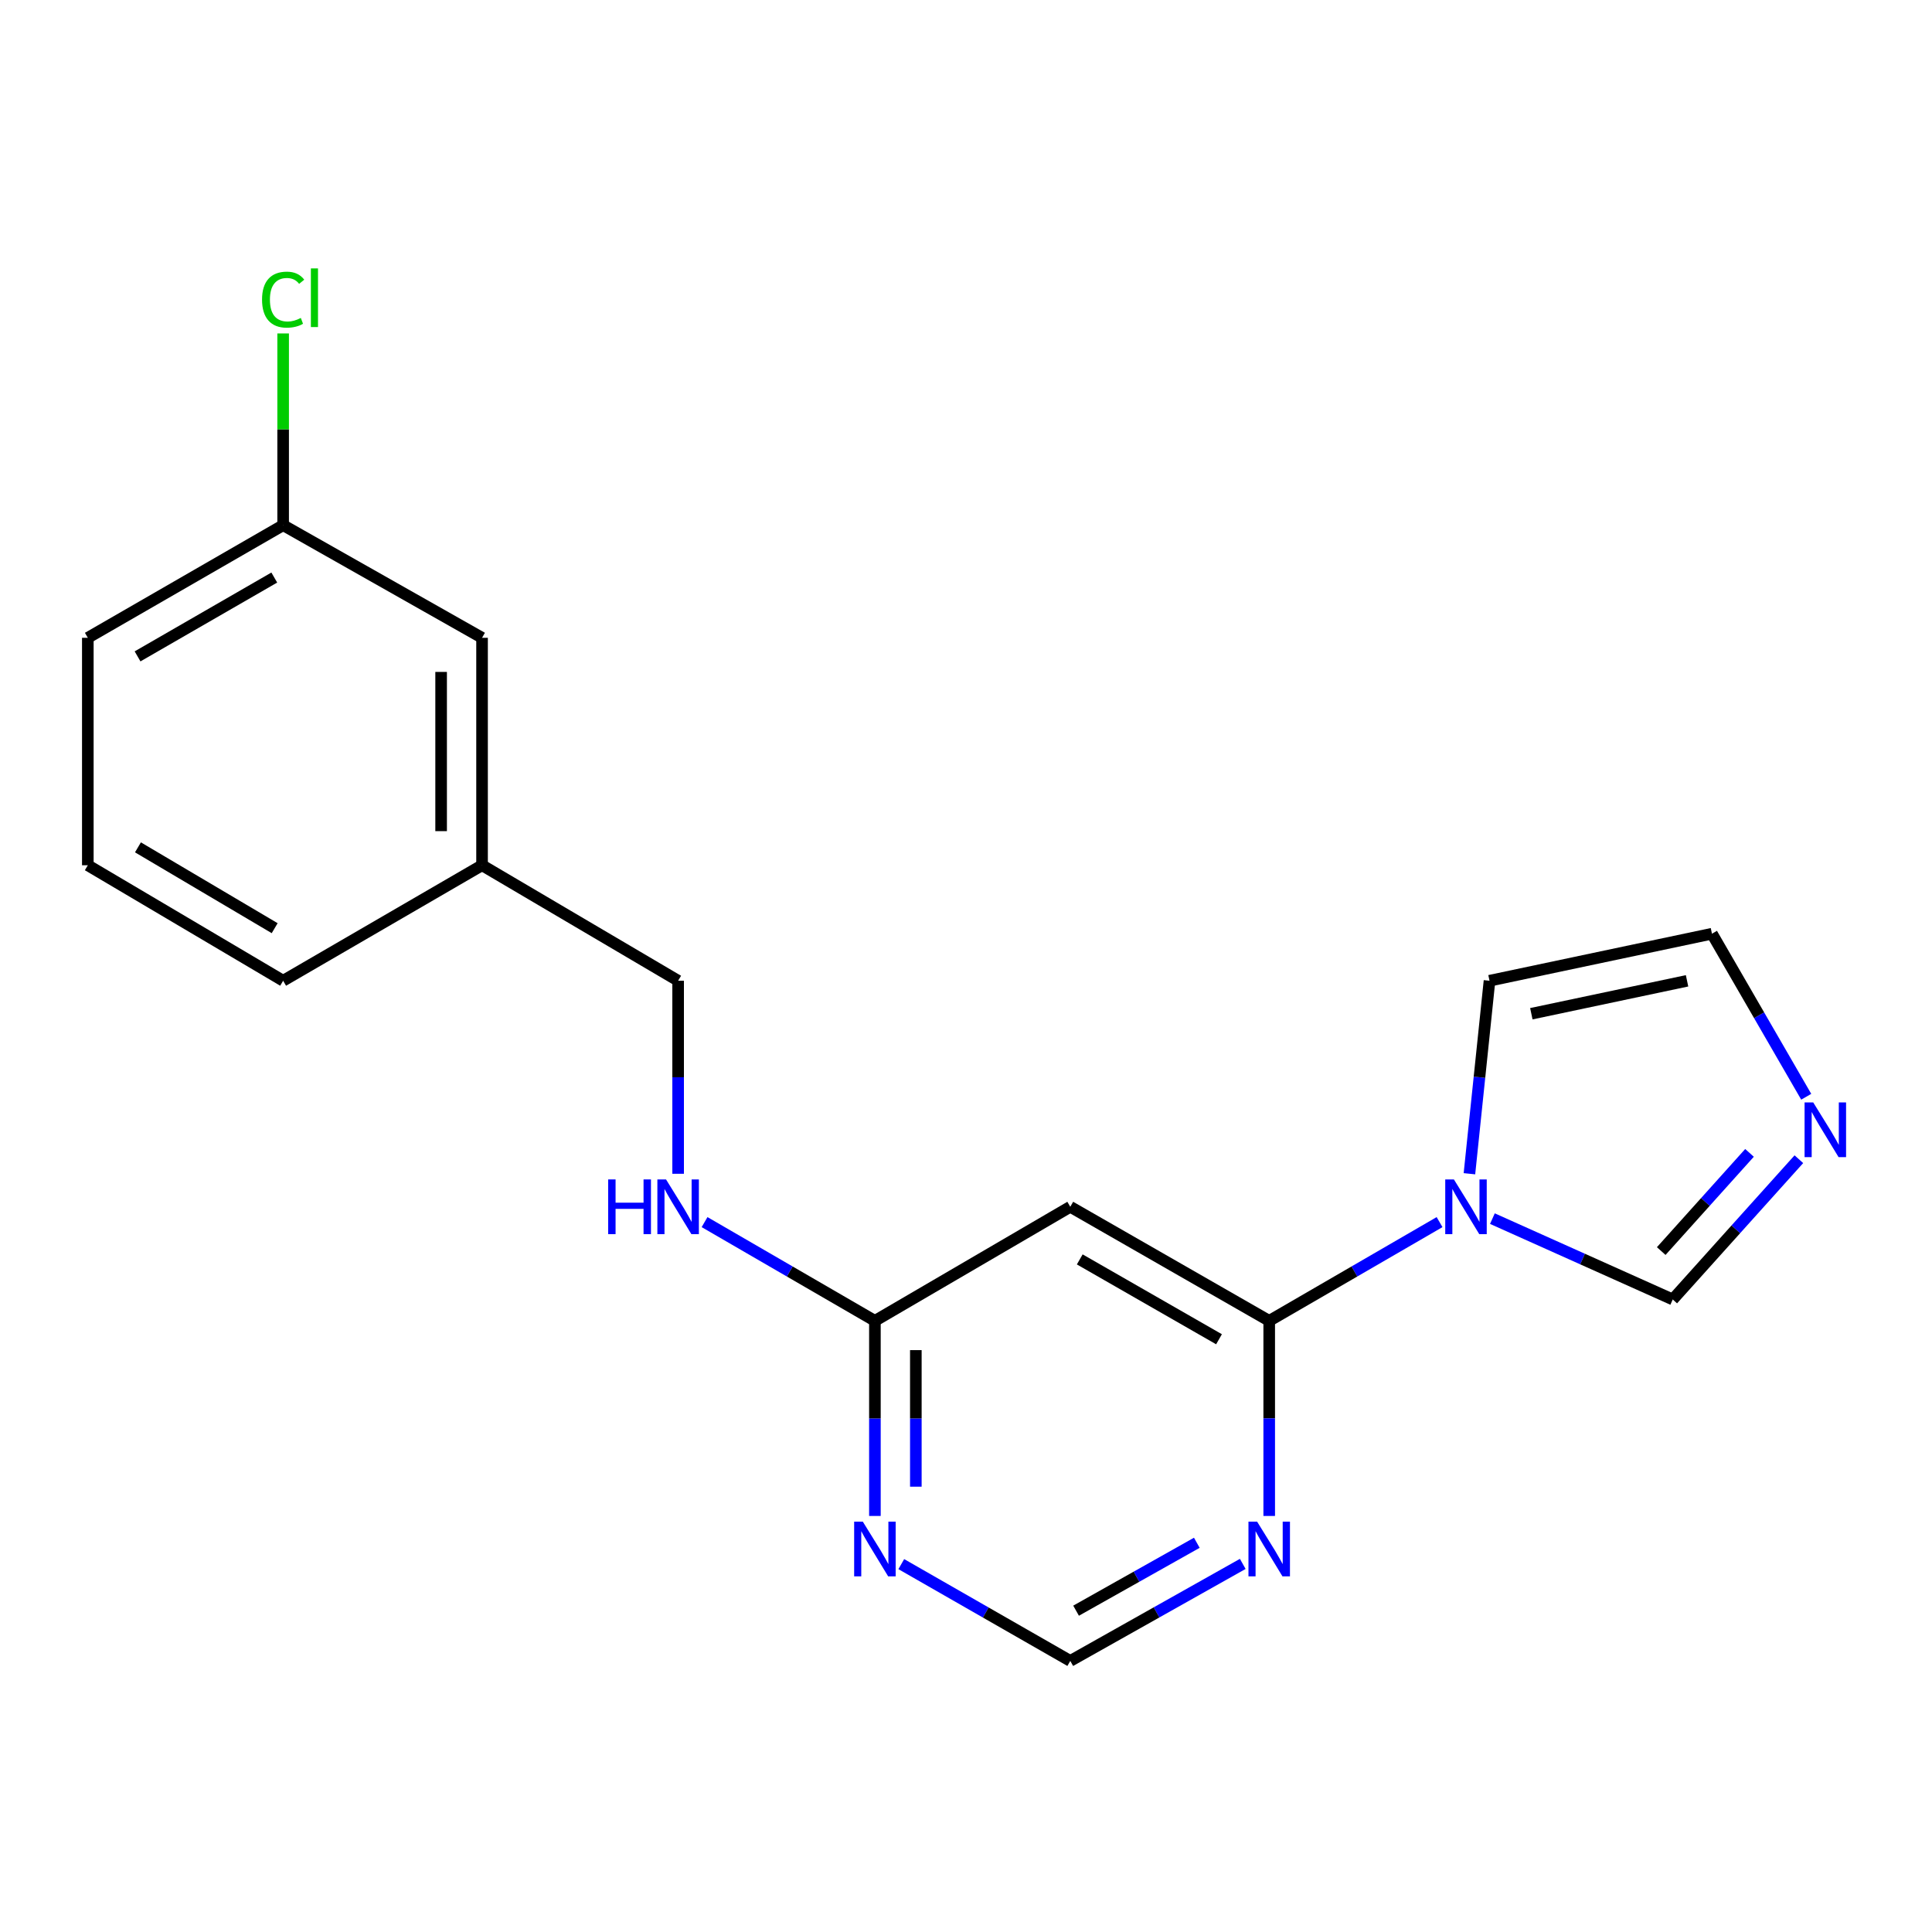<?xml version='1.0' encoding='iso-8859-1'?>
<svg version='1.1' baseProfile='full'
              xmlns='http://www.w3.org/2000/svg'
                      xmlns:rdkit='http://www.rdkit.org/xml'
                      xmlns:xlink='http://www.w3.org/1999/xlink'
                  xml:space='preserve'
width='1000px' height='1000px' viewBox='0 0 1000 1000'>
<!-- END OF HEADER -->
<rect style='opacity:1.0;fill:#FFFFFF;stroke:none' width='1000' height='1000' x='0' y='0'> </rect>
<path class='bond-0' d='M 745.111,632.562 L 701.027,658.117' style='fill:none;fill-rule:evenodd;stroke:#0000FF;stroke-width:6px;stroke-linecap:butt;stroke-linejoin:miter;stroke-opacity:1' />
<path class='bond-0' d='M 701.027,658.117 L 656.942,683.672' style='fill:none;fill-rule:evenodd;stroke:#000000;stroke-width:6px;stroke-linecap:butt;stroke-linejoin:miter;stroke-opacity:1' />
<path class='bond-6' d='M 772.466,630.759 L 819.14,651.683' style='fill:none;fill-rule:evenodd;stroke:#0000FF;stroke-width:6px;stroke-linecap:butt;stroke-linejoin:miter;stroke-opacity:1' />
<path class='bond-6' d='M 819.14,651.683 L 865.813,672.607' style='fill:none;fill-rule:evenodd;stroke:#000000;stroke-width:6px;stroke-linecap:butt;stroke-linejoin:miter;stroke-opacity:1' />
<path class='bond-8' d='M 760.573,607.529 L 765.769,557.579' style='fill:none;fill-rule:evenodd;stroke:#0000FF;stroke-width:6px;stroke-linecap:butt;stroke-linejoin:miter;stroke-opacity:1' />
<path class='bond-8' d='M 765.769,557.579 L 770.965,507.629' style='fill:none;fill-rule:evenodd;stroke:#000000;stroke-width:6px;stroke-linecap:butt;stroke-linejoin:miter;stroke-opacity:1' />
<path class='bond-1' d='M 656.942,683.672 L 553.972,624.63' style='fill:none;fill-rule:evenodd;stroke:#000000;stroke-width:6px;stroke-linecap:butt;stroke-linejoin:miter;stroke-opacity:1' />
<path class='bond-1' d='M 630.958,693.195 L 558.879,651.866' style='fill:none;fill-rule:evenodd;stroke:#000000;stroke-width:6px;stroke-linecap:butt;stroke-linejoin:miter;stroke-opacity:1' />
<path class='bond-2' d='M 656.942,683.672 L 656.942,734.163' style='fill:none;fill-rule:evenodd;stroke:#000000;stroke-width:6px;stroke-linecap:butt;stroke-linejoin:miter;stroke-opacity:1' />
<path class='bond-2' d='M 656.942,734.163 L 656.942,784.655' style='fill:none;fill-rule:evenodd;stroke:#0000FF;stroke-width:6px;stroke-linecap:butt;stroke-linejoin:miter;stroke-opacity:1' />
<path class='bond-5' d='M 553.972,624.63 L 452.85,683.672' style='fill:none;fill-rule:evenodd;stroke:#000000;stroke-width:6px;stroke-linecap:butt;stroke-linejoin:miter;stroke-opacity:1' />
<path class='bond-7' d='M 643.249,809.47 L 598.61,834.58' style='fill:none;fill-rule:evenodd;stroke:#0000FF;stroke-width:6px;stroke-linecap:butt;stroke-linejoin:miter;stroke-opacity:1' />
<path class='bond-7' d='M 598.61,834.58 L 553.972,859.691' style='fill:none;fill-rule:evenodd;stroke:#000000;stroke-width:6px;stroke-linecap:butt;stroke-linejoin:miter;stroke-opacity:1' />
<path class='bond-7' d='M 619.47,798.537 L 588.223,816.114' style='fill:none;fill-rule:evenodd;stroke:#0000FF;stroke-width:6px;stroke-linecap:butt;stroke-linejoin:miter;stroke-opacity:1' />
<path class='bond-7' d='M 588.223,816.114 L 556.976,833.691' style='fill:none;fill-rule:evenodd;stroke:#000000;stroke-width:6px;stroke-linecap:butt;stroke-linejoin:miter;stroke-opacity:1' />
<path class='bond-3' d='M 931.09,600.004 L 898.452,636.305' style='fill:none;fill-rule:evenodd;stroke:#0000FF;stroke-width:6px;stroke-linecap:butt;stroke-linejoin:miter;stroke-opacity:1' />
<path class='bond-3' d='M 898.452,636.305 L 865.813,672.607' style='fill:none;fill-rule:evenodd;stroke:#000000;stroke-width:6px;stroke-linecap:butt;stroke-linejoin:miter;stroke-opacity:1' />
<path class='bond-3' d='M 905.543,596.729 L 882.696,622.14' style='fill:none;fill-rule:evenodd;stroke:#0000FF;stroke-width:6px;stroke-linecap:butt;stroke-linejoin:miter;stroke-opacity:1' />
<path class='bond-3' d='M 882.696,622.14 L 859.849,647.551' style='fill:none;fill-rule:evenodd;stroke:#000000;stroke-width:6px;stroke-linecap:butt;stroke-linejoin:miter;stroke-opacity:1' />
<path class='bond-19' d='M 934.902,567.683 L 910.504,525.485' style='fill:none;fill-rule:evenodd;stroke:#0000FF;stroke-width:6px;stroke-linecap:butt;stroke-linejoin:miter;stroke-opacity:1' />
<path class='bond-19' d='M 910.504,525.485 L 886.106,483.287' style='fill:none;fill-rule:evenodd;stroke:#000000;stroke-width:6px;stroke-linecap:butt;stroke-linejoin:miter;stroke-opacity:1' />
<path class='bond-4' d='M 466.504,809.588 L 510.238,834.639' style='fill:none;fill-rule:evenodd;stroke:#0000FF;stroke-width:6px;stroke-linecap:butt;stroke-linejoin:miter;stroke-opacity:1' />
<path class='bond-4' d='M 510.238,834.639 L 553.972,859.691' style='fill:none;fill-rule:evenodd;stroke:#000000;stroke-width:6px;stroke-linecap:butt;stroke-linejoin:miter;stroke-opacity:1' />
<path class='bond-20' d='M 452.85,784.655 L 452.85,734.163' style='fill:none;fill-rule:evenodd;stroke:#0000FF;stroke-width:6px;stroke-linecap:butt;stroke-linejoin:miter;stroke-opacity:1' />
<path class='bond-20' d='M 452.85,734.163 L 452.85,683.672' style='fill:none;fill-rule:evenodd;stroke:#000000;stroke-width:6px;stroke-linecap:butt;stroke-linejoin:miter;stroke-opacity:1' />
<path class='bond-20' d='M 474.037,769.507 L 474.037,734.163' style='fill:none;fill-rule:evenodd;stroke:#0000FF;stroke-width:6px;stroke-linecap:butt;stroke-linejoin:miter;stroke-opacity:1' />
<path class='bond-20' d='M 474.037,734.163 L 474.037,698.819' style='fill:none;fill-rule:evenodd;stroke:#000000;stroke-width:6px;stroke-linecap:butt;stroke-linejoin:miter;stroke-opacity:1' />
<path class='bond-10' d='M 452.85,683.672 L 408.766,658.117' style='fill:none;fill-rule:evenodd;stroke:#000000;stroke-width:6px;stroke-linecap:butt;stroke-linejoin:miter;stroke-opacity:1' />
<path class='bond-10' d='M 408.766,658.117 L 364.682,632.562' style='fill:none;fill-rule:evenodd;stroke:#0000FF;stroke-width:6px;stroke-linecap:butt;stroke-linejoin:miter;stroke-opacity:1' />
<path class='bond-9' d='M 770.965,507.629 L 886.106,483.287' style='fill:none;fill-rule:evenodd;stroke:#000000;stroke-width:6px;stroke-linecap:butt;stroke-linejoin:miter;stroke-opacity:1' />
<path class='bond-9' d='M 792.618,524.707 L 873.217,507.668' style='fill:none;fill-rule:evenodd;stroke:#000000;stroke-width:6px;stroke-linecap:butt;stroke-linejoin:miter;stroke-opacity:1' />
<path class='bond-11' d='M 350.998,607.545 L 350.998,557.587' style='fill:none;fill-rule:evenodd;stroke:#0000FF;stroke-width:6px;stroke-linecap:butt;stroke-linejoin:miter;stroke-opacity:1' />
<path class='bond-11' d='M 350.998,557.587 L 350.998,507.629' style='fill:none;fill-rule:evenodd;stroke:#000000;stroke-width:6px;stroke-linecap:butt;stroke-linejoin:miter;stroke-opacity:1' />
<path class='bond-14' d='M 350.998,507.629 L 249.511,447.857' style='fill:none;fill-rule:evenodd;stroke:#000000;stroke-width:6px;stroke-linecap:butt;stroke-linejoin:miter;stroke-opacity:1' />
<path class='bond-12' d='M 249.511,330.127 L 249.511,447.857' style='fill:none;fill-rule:evenodd;stroke:#000000;stroke-width:6px;stroke-linecap:butt;stroke-linejoin:miter;stroke-opacity:1' />
<path class='bond-12' d='M 228.324,347.786 L 228.324,430.198' style='fill:none;fill-rule:evenodd;stroke:#000000;stroke-width:6px;stroke-linecap:butt;stroke-linejoin:miter;stroke-opacity:1' />
<path class='bond-13' d='M 249.511,330.127 L 146.553,271.838' style='fill:none;fill-rule:evenodd;stroke:#000000;stroke-width:6px;stroke-linecap:butt;stroke-linejoin:miter;stroke-opacity:1' />
<path class='bond-15' d='M 146.553,271.838 L 146.553,222.215' style='fill:none;fill-rule:evenodd;stroke:#000000;stroke-width:6px;stroke-linecap:butt;stroke-linejoin:miter;stroke-opacity:1' />
<path class='bond-15' d='M 146.553,222.215 L 146.553,172.591' style='fill:none;fill-rule:evenodd;stroke:#00CC00;stroke-width:6px;stroke-linecap:butt;stroke-linejoin:miter;stroke-opacity:1' />
<path class='bond-21' d='M 146.553,271.838 L 45.455,330.127' style='fill:none;fill-rule:evenodd;stroke:#000000;stroke-width:6px;stroke-linecap:butt;stroke-linejoin:miter;stroke-opacity:1' />
<path class='bond-21' d='M 141.971,298.937 L 71.202,339.739' style='fill:none;fill-rule:evenodd;stroke:#000000;stroke-width:6px;stroke-linecap:butt;stroke-linejoin:miter;stroke-opacity:1' />
<path class='bond-18' d='M 249.511,447.857 L 146.553,507.629' style='fill:none;fill-rule:evenodd;stroke:#000000;stroke-width:6px;stroke-linecap:butt;stroke-linejoin:miter;stroke-opacity:1' />
<path class='bond-16' d='M 45.455,447.857 L 146.553,507.629' style='fill:none;fill-rule:evenodd;stroke:#000000;stroke-width:6px;stroke-linecap:butt;stroke-linejoin:miter;stroke-opacity:1' />
<path class='bond-16' d='M 71.402,438.585 L 142.171,480.425' style='fill:none;fill-rule:evenodd;stroke:#000000;stroke-width:6px;stroke-linecap:butt;stroke-linejoin:miter;stroke-opacity:1' />
<path class='bond-17' d='M 45.455,447.857 L 45.455,330.127' style='fill:none;fill-rule:evenodd;stroke:#000000;stroke-width:6px;stroke-linecap:butt;stroke-linejoin:miter;stroke-opacity:1' />
<path  class='atom-0' d='M 752.534 610.47
L 761.814 625.47
Q 762.734 626.95, 764.214 629.63
Q 765.694 632.31, 765.774 632.47
L 765.774 610.47
L 769.534 610.47
L 769.534 638.79
L 765.654 638.79
L 755.694 622.39
Q 754.534 620.47, 753.294 618.27
Q 752.094 616.07, 751.734 615.39
L 751.734 638.79
L 748.054 638.79
L 748.054 610.47
L 752.534 610.47
' fill='#0000FF'/>
<path  class='atom-3' d='M 650.682 787.607
L 659.962 802.607
Q 660.882 804.087, 662.362 806.767
Q 663.842 809.447, 663.922 809.607
L 663.922 787.607
L 667.682 787.607
L 667.682 815.927
L 663.802 815.927
L 653.842 799.527
Q 652.682 797.607, 651.442 795.407
Q 650.242 793.207, 649.882 792.527
L 649.882 815.927
L 646.202 815.927
L 646.202 787.607
L 650.682 787.607
' fill='#0000FF'/>
<path  class='atom-4' d='M 938.523 570.614
L 947.803 585.614
Q 948.723 587.094, 950.203 589.774
Q 951.683 592.454, 951.763 592.614
L 951.763 570.614
L 955.523 570.614
L 955.523 598.934
L 951.643 598.934
L 941.683 582.534
Q 940.523 580.614, 939.283 578.414
Q 938.083 576.214, 937.723 575.534
L 937.723 598.934
L 934.043 598.934
L 934.043 570.614
L 938.523 570.614
' fill='#0000FF'/>
<path  class='atom-5' d='M 446.59 787.607
L 455.87 802.607
Q 456.79 804.087, 458.27 806.767
Q 459.75 809.447, 459.83 809.607
L 459.83 787.607
L 463.59 787.607
L 463.59 815.927
L 459.71 815.927
L 449.75 799.527
Q 448.59 797.607, 447.35 795.407
Q 446.15 793.207, 445.79 792.527
L 445.79 815.927
L 442.11 815.927
L 442.11 787.607
L 446.59 787.607
' fill='#0000FF'/>
<path  class='atom-11' d='M 314.778 610.47
L 318.618 610.47
L 318.618 622.51
L 333.098 622.51
L 333.098 610.47
L 336.938 610.47
L 336.938 638.79
L 333.098 638.79
L 333.098 625.71
L 318.618 625.71
L 318.618 638.79
L 314.778 638.79
L 314.778 610.47
' fill='#0000FF'/>
<path  class='atom-11' d='M 344.738 610.47
L 354.018 625.47
Q 354.938 626.95, 356.418 629.63
Q 357.898 632.31, 357.978 632.47
L 357.978 610.47
L 361.738 610.47
L 361.738 638.79
L 357.858 638.79
L 347.898 622.39
Q 346.738 620.47, 345.498 618.27
Q 344.298 616.07, 343.938 615.39
L 343.938 638.79
L 340.258 638.79
L 340.258 610.47
L 344.738 610.47
' fill='#0000FF'/>
<path  class='atom-16' d='M 135.633 155.088
Q 135.633 148.048, 138.913 144.368
Q 142.233 140.648, 148.513 140.648
Q 154.353 140.648, 157.473 144.768
L 154.833 146.928
Q 152.553 143.928, 148.513 143.928
Q 144.233 143.928, 141.953 146.808
Q 139.713 149.648, 139.713 155.088
Q 139.713 160.688, 142.033 163.568
Q 144.393 166.448, 148.953 166.448
Q 152.073 166.448, 155.713 164.568
L 156.833 167.568
Q 155.353 168.528, 153.113 169.088
Q 150.873 169.648, 148.393 169.648
Q 142.233 169.648, 138.913 165.888
Q 135.633 162.128, 135.633 155.088
' fill='#00CC00'/>
<path  class='atom-16' d='M 160.913 138.928
L 164.593 138.928
L 164.593 169.288
L 160.913 169.288
L 160.913 138.928
' fill='#00CC00'/>
</svg>
